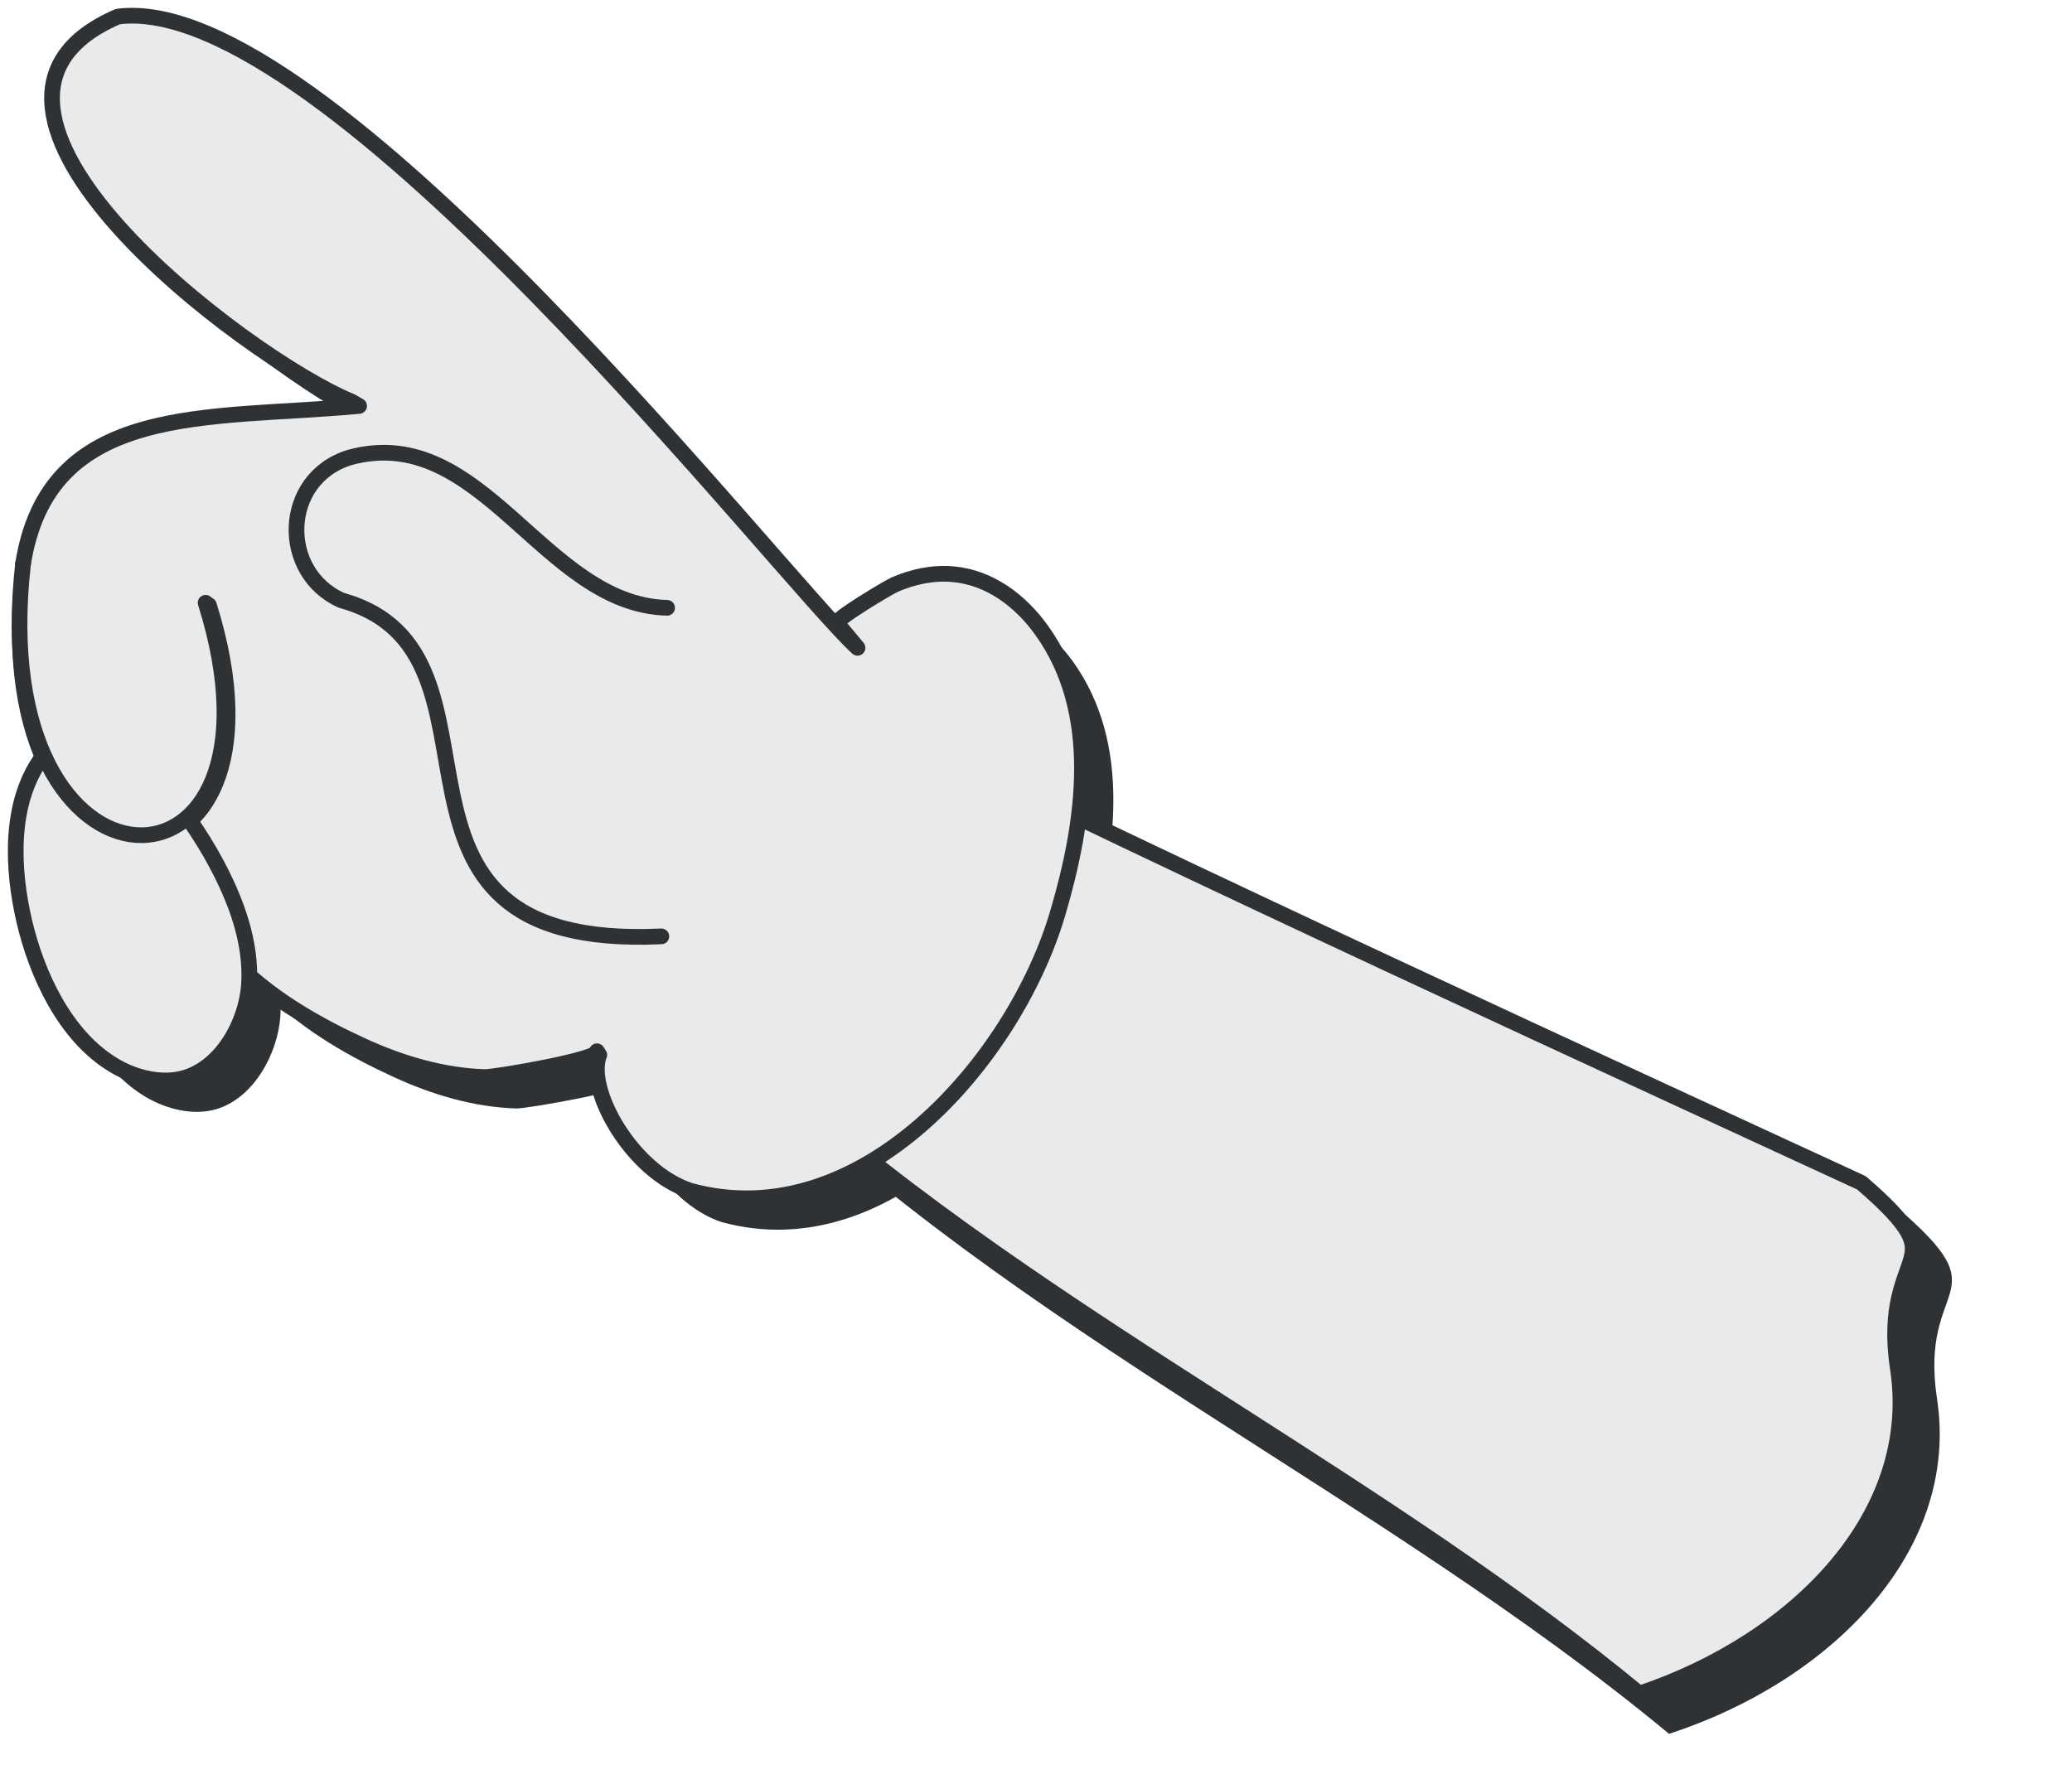 <?xml version="1.0" encoding="UTF-8"?> <svg xmlns="http://www.w3.org/2000/svg" width="132" height="114" viewBox="0 0 132 114" fill="none"><path d="M123.402 89.135C122.231 81.439 127.654 82.773 120.855 76.943C102.172 68.321 66.552 51.974 54.193 45.324C43.519 42.467 50.129 42.039 50.129 42.039C45.764 40.871 44.224 44.188 45.892 47.901C47.56 51.613 43.894 64.265 47.531 67.871C64.74 84.894 87.744 95.091 106.331 110.481C116.696 107.099 124.87 98.801 123.402 89.135Z" fill="#2F3234"></path><path d="M59.611 49.299C59.291 53.24 58.167 57.109 56.317 60.6Z" fill="#2F3234"></path><path d="M15.31 40.56C21.591 60.606 0.884 61.083 3.486 38.318L3.453 38.024C5.068 27.52 15.31 28.769 24.878 27.867L24.375 27.579C17.649 24.814 -3.619 8.697 9.512 3.056C22.748 1.357 51.84 38.926 56.631 43.279L55.33 41.717C55.14 41.488 58.624 39.41 59.01 39.246C60.167 38.749 61.428 38.475 62.69 38.586C65.056 38.789 67.016 40.285 68.363 42.168C72.128 47.423 71.102 54.384 69.376 60.214C66.637 69.489 56.879 80.848 45.983 77.874C42.245 76.665 39.303 71.404 40.179 69.214L40.029 68.985C40.356 69.475 33.513 70.652 32.892 70.632C30.186 70.547 27.538 69.757 25.087 68.632C19.466 66.057 13.963 62.26 13.192 55.619" fill="#2F3234"></path><path d="M44.133 61.665C23.767 62.612 35.774 43.579 23.767 40.259C19.793 38.507 19.904 32.488 24.283 31.148C32.721 28.847 36.604 40.527 44.499 40.73" fill="#2F3234"></path><path d="M4.669 50.286C2.564 53.175 2.773 57.384 3.545 60.692C4.316 63.999 6.107 68.019 9.29 69.901C10.577 70.666 12.296 71.11 13.767 70.679C16.179 69.973 17.689 67.123 17.859 64.783C18.055 62.051 17.015 59.319 15.741 56.953C15.251 56.038 14.695 55.156 14.107 54.299" fill="#2F3234"></path><path d="M15.1 40.409C21.381 60.455 0.871 60.664 3.473 37.899Z" fill="#2F3234"></path><path d="M44.171 41.406C44.481 40.914 44.984 40.53 45.716 40.374C45.636 40.51 45.59 40.674 45.61 40.857C45.632 41.05 45.722 41.214 45.828 41.345C46.032 41.595 46.375 41.824 46.831 42.053C47.754 42.515 49.367 43.084 52.007 43.792C63.474 49.954 94.655 64.333 114.051 73.278C115.647 74.014 117.163 74.713 118.582 75.368C120.243 76.796 121.107 77.746 121.523 78.473C121.727 78.831 121.816 79.123 121.843 79.384C121.87 79.646 121.836 79.907 121.756 80.211C121.689 80.462 121.597 80.721 121.488 81.028C121.46 81.104 121.432 81.183 121.403 81.266C121.26 81.673 121.104 82.14 120.979 82.692C120.727 83.804 120.606 85.227 120.908 87.21C122.309 96.436 114.58 104.516 104.437 107.92C96.434 101.323 87.626 95.673 78.846 90.042C77.457 89.152 76.069 88.262 74.685 87.368C64.461 80.768 54.447 73.987 45.883 65.516C45.1 64.739 44.663 63.418 44.472 61.696C44.283 59.991 44.346 57.992 44.472 55.957C44.515 55.263 44.566 54.563 44.616 53.871C44.712 52.55 44.805 51.259 44.84 50.095C44.892 48.34 44.818 46.742 44.348 45.696C43.55 43.919 43.574 42.355 44.171 41.406Z" fill="#EAEAEA" stroke="#2F3234" stroke-miterlimit="10" stroke-linecap="round" stroke-linejoin="round"></path><path d="M57.611 47.299C57.291 51.24 56.167 55.109 54.317 58.6L57.611 47.299Z" fill="#EAEAEA"></path><path d="M57.611 47.299C57.291 51.24 56.167 55.109 54.317 58.6" stroke="#2F3234" stroke-linecap="round" stroke-linejoin="round"></path><path d="M13.31 38.56C19.591 58.606 -1.116 59.083 1.486 36.318L1.453 36.024C3.068 25.52 13.31 26.769 22.878 25.867L22.375 25.579C15.649 22.814 -5.619 6.697 7.512 1.056C20.748 -0.643 49.84 36.926 54.631 41.279L53.33 39.717C53.14 39.488 56.624 37.41 57.01 37.246C58.167 36.749 59.428 36.475 60.69 36.586C63.056 36.789 65.016 38.285 66.363 40.168C70.128 45.423 69.102 52.384 67.376 58.214C64.637 67.489 54.879 78.848 43.983 75.874C40.245 74.665 37.303 69.404 38.179 67.214L38.029 66.985C38.356 67.475 31.512 68.652 30.892 68.632C28.186 68.547 25.538 67.757 23.087 66.632C17.466 64.057 11.963 60.26 11.192 53.619" fill="#EAEAEA"></path><path d="M13.31 38.56C19.591 58.606 -1.116 59.083 1.486 36.318L1.453 36.024C3.068 25.52 13.31 26.769 22.878 25.867L22.375 25.579C15.649 22.814 -5.619 6.697 7.512 1.056C20.748 -0.643 49.84 36.926 54.631 41.279L53.33 39.717C53.14 39.488 56.624 37.41 57.01 37.246C58.167 36.749 59.428 36.475 60.69 36.586C63.056 36.789 65.016 38.285 66.363 40.168C70.128 45.423 69.102 52.384 67.376 58.214C64.637 67.489 54.879 78.848 43.983 75.874C40.245 74.665 37.303 69.404 38.179 67.214L38.029 66.985C38.356 67.475 31.512 68.652 30.892 68.632C28.186 68.547 25.538 67.757 23.087 66.632C17.466 64.057 11.963 60.26 11.192 53.619" stroke="#2F3234" stroke-linecap="round" stroke-linejoin="round"></path><path d="M42.133 59.665C21.767 60.612 33.774 41.579 21.767 38.259C17.793 36.507 17.904 30.488 22.283 29.148C30.721 26.847 34.604 38.527 42.499 38.73" fill="#EAEAEA"></path><path d="M42.133 59.665C21.767 60.612 33.774 41.579 21.767 38.259C17.793 36.507 17.904 30.488 22.283 29.148C30.721 26.847 34.604 38.527 42.499 38.73" stroke="#2F3234" stroke-linecap="round" stroke-linejoin="round"></path><path d="M2.669 48.286C0.564 51.175 0.773 55.384 1.545 58.692C2.316 61.999 4.107 66.019 7.29 67.901C8.577 68.666 10.296 69.11 11.767 68.679C14.179 67.973 15.689 65.123 15.859 62.783C16.055 60.051 15.015 57.319 13.741 54.953C13.251 54.038 12.695 53.156 12.107 52.299" fill="#EAEAEA"></path><path d="M2.669 48.286C0.564 51.175 0.773 55.384 1.545 58.692C2.316 61.999 4.107 66.019 7.29 67.901C8.577 68.666 10.296 69.11 11.767 68.679C14.179 67.973 15.689 65.123 15.859 62.783C16.055 60.051 15.015 57.319 13.741 54.953C13.251 54.038 12.695 53.156 12.107 52.299" stroke="#2F3234" stroke-linecap="round" stroke-linejoin="round"></path><path d="M13.1 38.409C19.381 58.455 -1.129 58.664 1.473 35.899L13.1 38.409Z" fill="#EAEAEA"></path><path d="M13.1 38.409C19.381 58.455 -1.129 58.664 1.473 35.899" stroke="#2F3234" stroke-linecap="round" stroke-linejoin="round"></path></svg> 